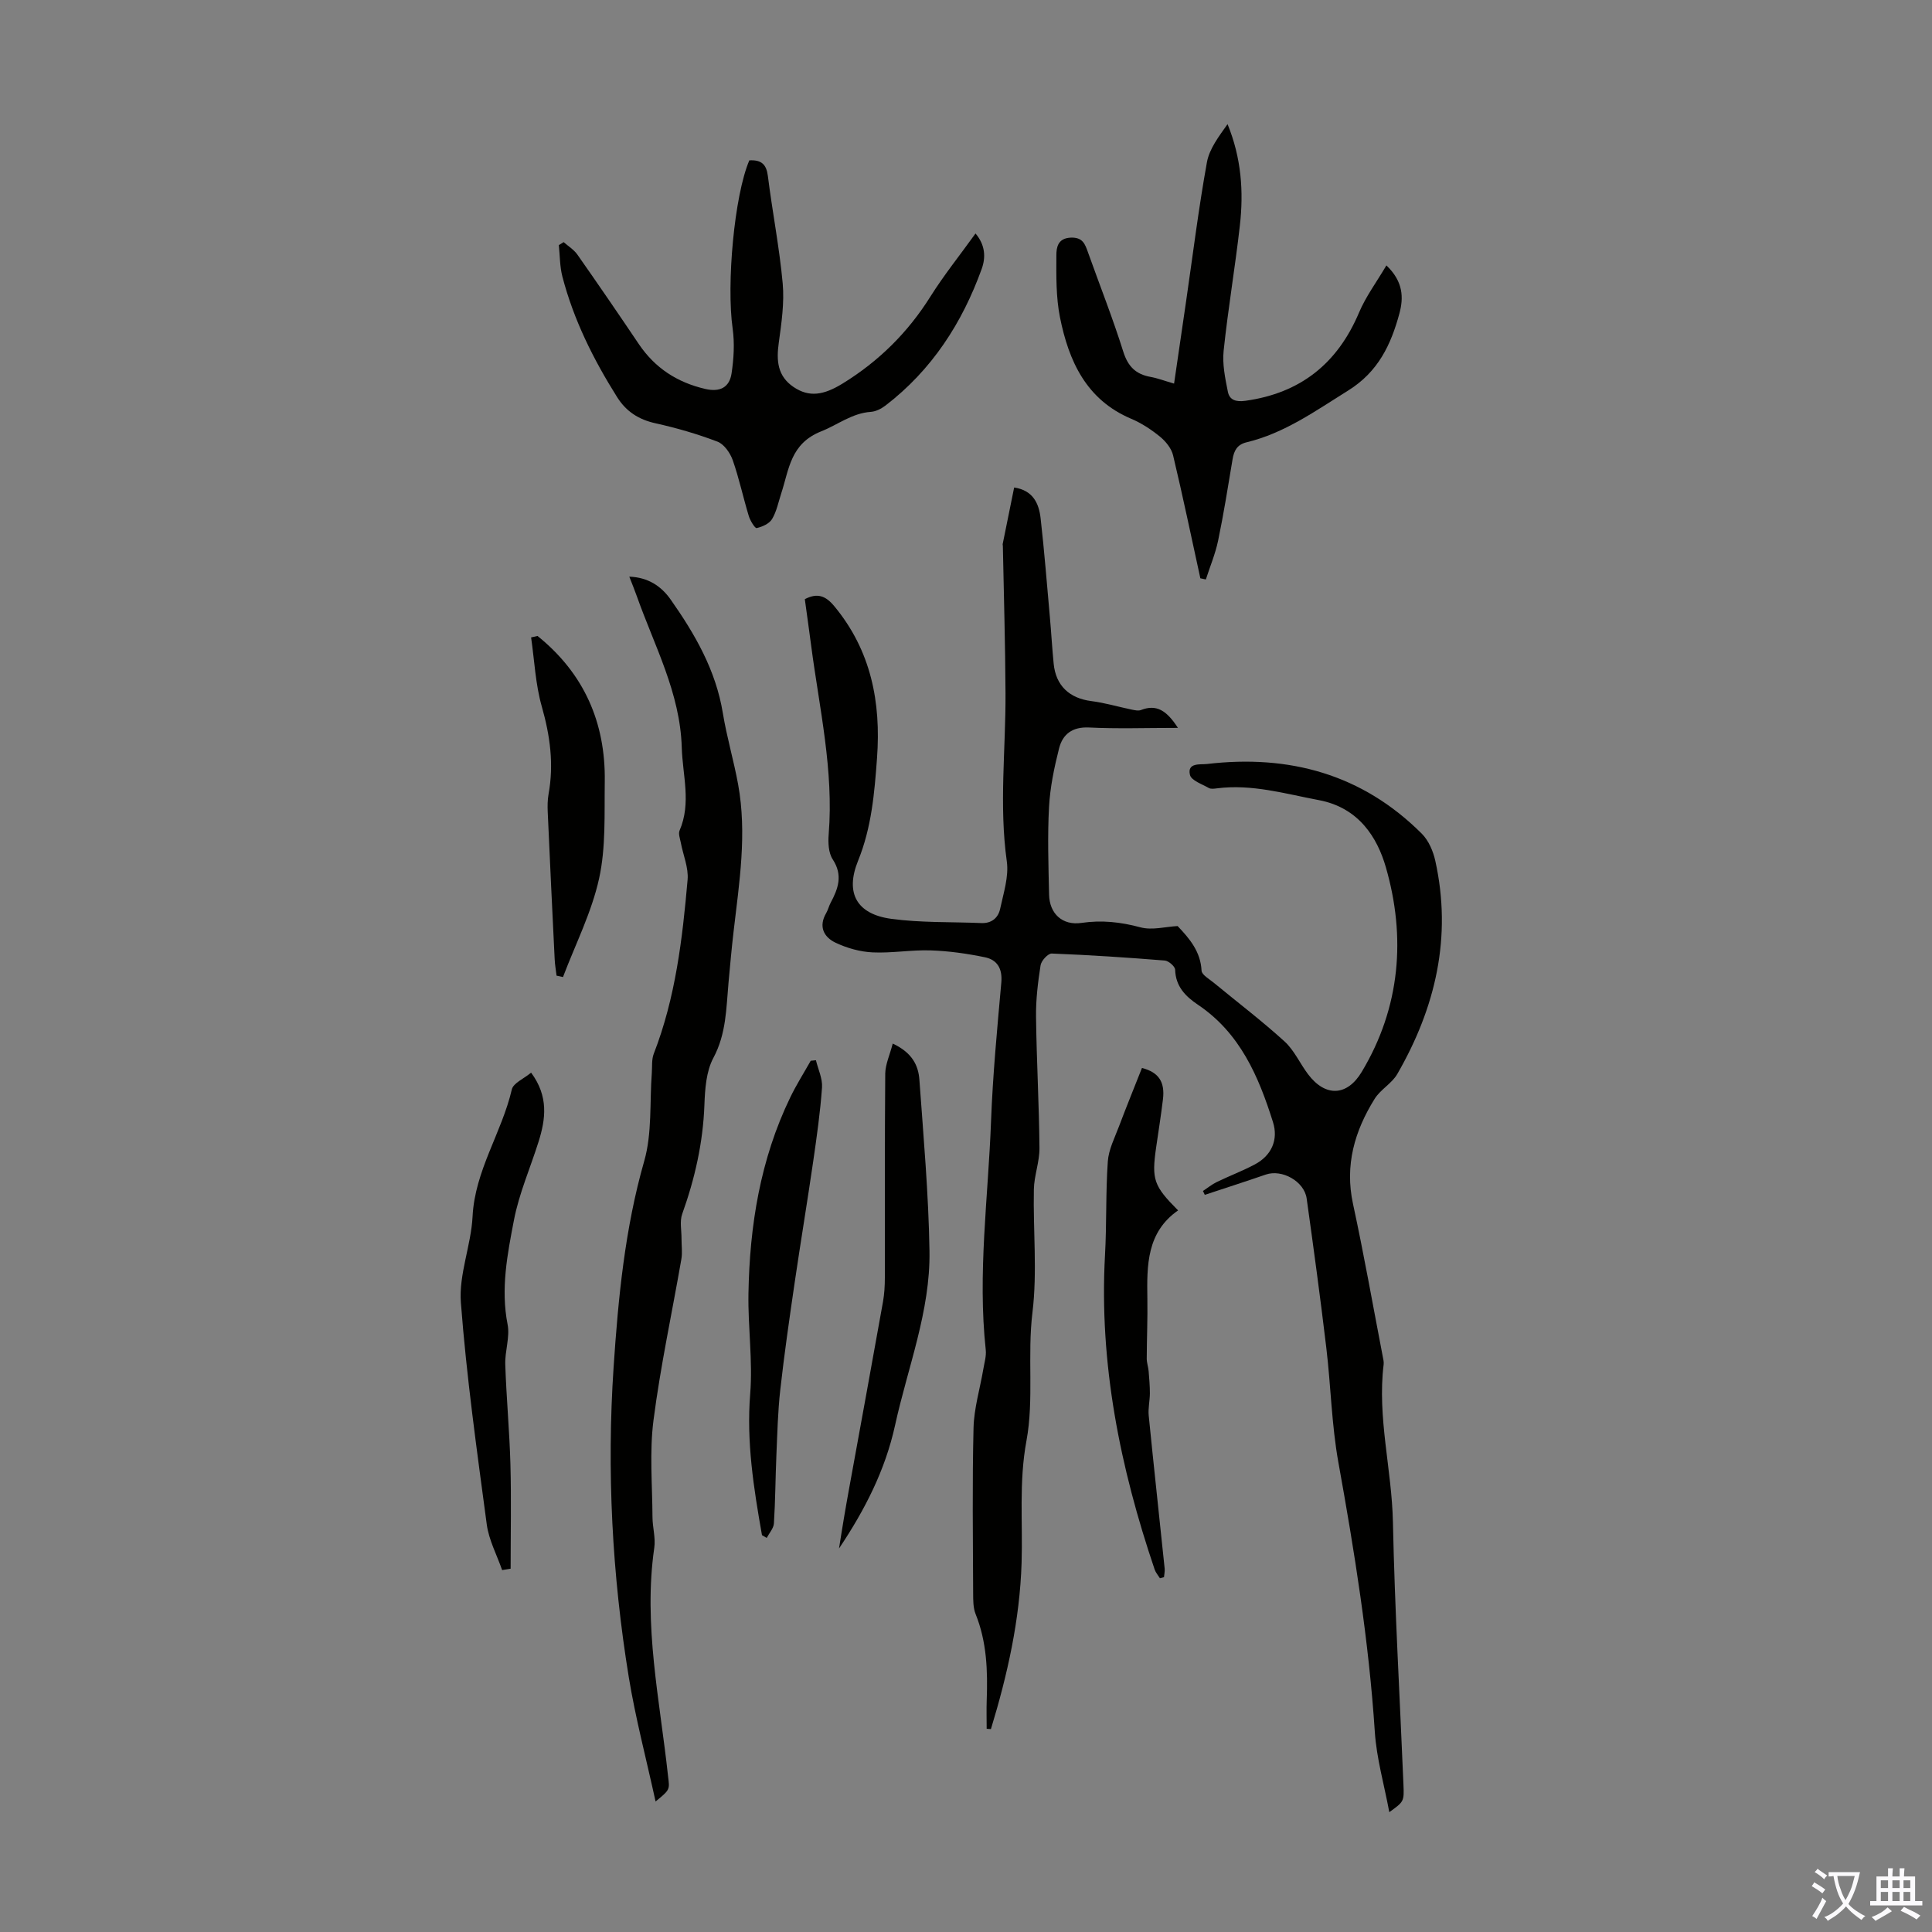 <svg enable-background="new 0 0 400 400" viewBox="0 0 400 400" xmlns="http://www.w3.org/2000/svg"><rect x="0" y="0" width="400" height="400" fill="#808080" stroke="none"/><g fill="#010100"><path d="m204.28 357.92c0-1.98-.06-3.96.01-5.93.22-6.07.02-12.06-2.3-17.82-.52-1.29-.5-2.85-.51-4.29-.04-11.42-.2-22.84.08-34.25.1-4.08 1.34-8.12 2.03-12.19.22-1.32.64-2.68.5-3.96-1.71-15.8.5-31.51 1.09-47.25.36-9.61 1.27-19.2 2.13-28.79.26-2.9-.84-4.72-3.4-5.25-3.68-.76-7.46-1.3-11.21-1.42-4.01-.14-8.05.6-12.05.41-2.59-.12-5.3-.89-7.65-2-2.43-1.15-3.58-3.34-1.95-6.13.39-.67.56-1.46.93-2.15 1.56-2.92 2.57-5.7.43-8.97-.89-1.35-.98-3.48-.84-5.2 1.07-13.22-1.92-26.05-3.62-39-.42-3.2-.87-6.4-1.32-9.68 2.56-1.33 4.27-.74 6.07 1.42 7.65 9.2 9.72 19.92 8.88 31.45-.53 7.23-1.12 14.39-3.93 21.3-2.72 6.71-.25 11.04 6.85 12.01 6.15.84 12.45.62 18.68.88 2.12.09 3.49-1.08 3.89-2.95.69-3.24 1.82-6.66 1.38-9.81-1.63-11.64-.21-23.24-.27-34.86-.05-10.16-.35-20.33-.55-30.49 0-.11-.06-.23-.04-.33.78-3.86 1.56-7.72 2.38-11.74 3.91.59 5.13 3.29 5.48 6.39.77 6.78 1.3 13.59 1.91 20.38.29 3.23.47 6.47.79 9.7.44 4.56 3.26 7.17 7.78 7.75 2.84.36 5.63 1.2 8.45 1.78.6.12 1.32.28 1.85.07 3.19-1.24 5.29.06 7.65 3.7-6.65 0-12.54.21-18.4-.08-3.47-.17-5.46 1.39-6.21 4.32-1.01 3.98-1.86 8.07-2.08 12.15-.33 6.02-.12 12.08.01 18.12.08 3.96 2.76 6.44 6.69 5.87 4.2-.62 8.12-.19 12.21.91 2.44.66 5.27-.14 7.71-.26 2.56 2.67 4.76 5.35 4.96 9.23.05.88 1.59 1.73 2.52 2.5 4.9 4.04 9.97 7.89 14.66 12.16 2.01 1.83 3.19 4.57 4.87 6.79 3.59 4.76 8.08 4.56 11.1-.47 8.04-13.38 9.18-27.93 5-42.41-1.76-6.09-5.57-12.31-13.85-13.87-7.04-1.33-13.87-3.37-21.13-2.44-.55.07-1.23.17-1.66-.07-1.41-.81-3.63-1.55-3.91-2.71-.63-2.61 2.21-2.11 3.5-2.26 17.02-2.01 32.16 2.09 44.5 14.43 1.41 1.41 2.35 3.61 2.79 5.6 3.5 15.78.06 30.41-7.87 44.16-1.13 1.96-3.49 3.2-4.69 5.14-4.13 6.64-6.21 13.71-4.48 21.72 2.27 10.49 4.13 21.06 6.16 31.6.11.55.25 1.12.19 1.66-1.35 10.99 1.69 21.71 1.92 32.63.38 18.12 1.43 36.23 2.18 54.34.15 3.54.1 3.54-2.93 5.73-1.07-5.75-2.64-11.15-3-16.64-1.23-18.79-4.21-37.31-7.55-55.82-1.4-7.79-1.55-15.79-2.49-23.67-1.23-10.33-2.63-20.63-4.07-30.93-.5-3.56-5.12-6.11-8.46-4.95-4.19 1.45-8.42 2.8-12.63 4.2-.13-.27-.25-.53-.38-.8.94-.62 1.83-1.35 2.83-1.84 2.61-1.27 5.35-2.3 7.91-3.66 3.48-1.85 4.9-5.13 3.76-8.75-2.98-9.49-6.82-18.45-15.54-24.31-2.56-1.72-4.62-3.78-4.72-7.25-.02-.68-1.34-1.83-2.13-1.9-7.8-.63-15.61-1.15-23.42-1.45-.77-.03-2.16 1.48-2.31 2.43-.55 3.53-.99 7.12-.94 10.68.11 9.05.63 18.1.71 27.15.03 2.86-1.11 5.72-1.16 8.59-.17 8.49.73 17.08-.29 25.45-1.09 8.92.34 18.01-1.24 26.56-1.59 8.58-.75 16.87-1.01 25.28-.37 11.83-2.93 23.21-6.35 34.43-.26-.03-.57-.05-.88-.07z"/><path d="m135.73 372.98c-1.96-8.97-4.16-17.27-5.54-25.7-3.47-21.27-4.58-42.85-3.15-64.23.95-14.22 2.33-28.68 6.34-42.67 1.65-5.76 1.11-12.14 1.57-18.24.1-1.33-.06-2.77.4-3.96 4.51-11.6 5.94-23.8 7.01-36.04.22-2.5-.93-5.12-1.41-7.69-.16-.83-.54-1.83-.25-2.5 2.46-5.7.62-11.44.45-17.2-.33-11.3-5.66-21.02-9.29-31.28-.44-1.25-.95-2.48-1.57-4.08 3.95.14 6.66 2.03 8.57 4.75 5.03 7.15 9.36 14.65 10.8 23.52.81 4.95 2.26 9.8 3.16 14.74 1.86 10.18.25 20.28-.93 30.39-.42 3.55-.73 7.12-1.06 10.68-.48 5.29-.45 10.54-3.13 15.55-1.5 2.8-1.74 6.47-1.86 9.77-.29 7.81-1.98 15.25-4.6 22.56-.54 1.52-.13 3.38-.14 5.08-.01 1.42.21 2.88-.03 4.26-1.93 11.12-4.33 22.17-5.77 33.35-.85 6.59-.24 13.37-.21 20.07.01 2.12.67 4.29.37 6.34-2.31 15.99 1.17 31.61 2.86 47.35.33 2.71.45 2.7-2.59 5.18z"/><path d="m155.14 33.2c2.5-.14 3.54.83 3.84 3.24.93 7.43 2.39 14.79 3.07 22.24.36 4.03-.25 8.2-.81 12.26-.52 3.7-.3 6.93 3.08 9.2 3.22 2.16 6.21 1.69 10.18-.76 7.46-4.6 13.45-10.53 18.12-17.96 2.78-4.43 6.08-8.53 9.35-13.08 2.04 2.4 2.13 4.97 1.29 7.31-4.05 11.23-10.35 20.97-19.94 28.32-.85.65-1.98 1.23-3.02 1.3-3.91.27-6.88 2.69-10.24 4.02-6.44 2.54-6.68 7.88-8.31 12.85-.59 1.8-.95 3.73-1.9 5.32-.57.96-2.02 1.61-3.19 1.87-.35.08-1.34-1.53-1.63-2.49-1.17-3.84-2-7.8-3.33-11.58-.53-1.49-1.79-3.3-3.15-3.82-4.14-1.58-8.45-2.83-12.78-3.79-3.52-.77-6.13-2.44-8.02-5.46-4.9-7.79-8.98-15.97-11.31-24.91-.55-2.1-.51-4.35-.74-6.53.33-.21.67-.41 1-.62.96.85 2.12 1.56 2.84 2.58 4.3 6.13 8.53 12.3 12.71 18.51 3.36 4.98 7.95 7.96 13.79 9.31 3.07.71 4.99-.37 5.42-3.21.46-3.04.65-6.24.23-9.27-1.31-9.15.32-27.54 3.45-34.85z"/><path d="m248.52 119.73c-1.86-8.5-3.63-17.02-5.65-25.48-.34-1.42-1.52-2.87-2.69-3.83-1.8-1.47-3.83-2.81-5.96-3.71-9.33-3.94-12.94-11.95-14.76-20.99-.84-4.19-.77-8.61-.75-12.92.01-1.55.29-3.49 2.98-3.6 2.5-.1 2.96 1.35 3.58 3.08 2.44 6.84 5.12 13.6 7.29 20.52.97 3.08 2.59 4.68 5.63 5.23 1.51.27 2.97.84 4.89 1.39.85-5.79 1.67-11.39 2.48-16.98 1.4-9.62 2.59-19.28 4.32-28.84.51-2.83 2.51-5.4 4.27-7.9 2.87 7.01 3.35 13.98 2.55 21-.98 8.66-2.45 17.26-3.36 25.93-.29 2.77.32 5.7.88 8.49.35 1.71 1.67 2.13 3.63 1.86 11.4-1.59 19.07-7.72 23.53-18.28 1.39-3.29 3.58-6.23 5.66-9.75 3.54 3.38 3.56 6.73 2.69 9.96-1.74 6.43-4.38 12.07-10.6 15.94-6.75 4.2-13.17 8.83-21.03 10.72-1.97.47-2.61 1.73-2.91 3.52-.94 5.62-1.83 11.26-2.99 16.83-.57 2.74-1.68 5.37-2.54 8.05-.38-.08-.76-.16-1.14-.24z"/><path d="m240.15 326.76c-.37-.6-.87-1.16-1.09-1.81-7.16-21.11-11.52-42.66-10.28-65.11.36-6.45.13-12.93.58-19.37.17-2.47 1.42-4.89 2.32-7.28 1.53-4.06 3.17-8.07 4.75-12.08 3.45.89 4.78 2.87 4.35 6.47-.4 3.32-.93 6.63-1.41 9.95-.96 6.68-.53 7.98 4.54 13.07-6.51 4.54-6.47 11.37-6.36 18.28.07 4.13-.12 8.27-.13 12.4 0 .86.31 1.71.39 2.58.13 1.54.26 3.08.26 4.62-.01 1.54-.39 3.1-.24 4.61 1.05 10.56 2.21 21.11 3.3 31.66.06.58-.09 1.19-.14 1.79-.29.07-.57.15-.84.22z"/><path d="m109.96 222.08c3.65 4.92 3.02 9.6 1.54 14.31-1.7 5.41-4.03 10.69-5.09 16.21-1.36 7.07-2.77 14.22-1.32 21.6.52 2.64-.58 5.55-.48 8.32.23 6.91.88 13.81 1.07 20.71.19 7.18.04 14.37.04 21.55-.59.1-1.17.19-1.76.29-1.09-3.15-2.75-6.22-3.18-9.45-2.04-15.27-4.19-30.56-5.36-45.92-.45-5.85 2.12-11.86 2.42-17.84.48-9.53 6.05-17.35 8.13-26.31.31-1.32 2.48-2.21 3.99-3.47z"/><path d="m184.83 216.06c4.05 1.89 5.31 4.55 5.52 7.49.85 11.81 1.9 23.63 2.09 35.46.2 12.43-4.5 24.07-7.12 36.05-2.04 9.33-6.27 17.56-11.61 25.54.33-2.07.65-4.14 1-6.2.35-2.09.72-4.18 1.1-6.27 2.34-12.86 4.7-25.72 7-38.59.29-1.64.39-3.33.39-5 .03-14.1-.04-28.2.08-42.29.04-1.94.95-3.85 1.55-6.19z"/><path d="m157.76 317.84c-1.71-9.68-3.24-19.3-2.44-29.26.55-6.86-.48-13.83-.36-20.75.24-14.08 2.45-27.81 8.66-40.64 1.26-2.6 2.81-5.05 4.23-7.57.36-.04.72-.07 1.08-.11.45 1.88 1.39 3.8 1.26 5.64-.36 5.11-1.09 10.2-1.82 15.27-1.22 8.38-2.61 16.73-3.84 25.11-1.08 7.39-2.15 14.78-2.98 22.2-.51 4.52-.61 9.09-.81 13.65-.2 4.68-.21 9.36-.51 14.03-.07 1.03-.97 2-1.49 3-.33-.18-.65-.38-.98-.57z"/><path d="m111.29 131.67c9.61 7.74 14.1 17.91 13.92 30.14-.1 6.71.25 13.6-1.17 20.06-1.54 7.02-4.91 13.63-7.48 20.42-.44-.1-.89-.19-1.33-.29-.13-1.13-.34-2.25-.39-3.39-.5-10.17-.99-20.34-1.44-30.51-.05-1.22-.04-2.48.17-3.68 1.13-6.18.32-12.11-1.4-18.15-1.31-4.6-1.52-9.52-2.21-14.3.44-.09.88-.2 1.33-.3z"/></g><path d="m377.9 391.2c-.2.3-.4.5-.6.8-.7-.6-1.4-1-2.2-1.5.2-.3.4-.5.5-.8.6.4 1.4.8 2.3 1.5zm-1.8 6.1c-.2-.2-.5-.4-.9-.6.4-.6.8-1.2 1.2-1.9s.7-1.3.9-1.9c.3.3.5.5.8.7-.7 1.3-1.4 2.6-2 3.7zm2.2-9c-.3.3-.5.5-.6.8-.6-.6-1.3-1.1-2-1.5.3-.3.5-.5.6-.7.6.5 1.3.9 2 1.4zm.3.2v-.9h2 4.5c-.3 1.3-.6 2.5-1 3.6s-.9 2.1-1.4 3c.4.5 1 1 1.6 1.4s1.2.8 1.9 1.1c-.3.2-.5.4-.8.8-.4-.3-1-.7-1.6-1.2s-1.2-1.1-1.6-1.6c-.5.6-1.1 1.1-1.7 1.6s-1.4.9-2.1 1.4c-.1-.3-.3-.5-.7-.8.6-.2 1.2-.5 1.9-1s1.4-1.1 2-1.8c-.5-.8-.9-1.6-1.2-2.5s-.6-2-.8-3.2c-.4.1-.7.1-1 .1zm2.5 2.7c.3 1 .7 1.7 1 2.2.3-.5.6-1.1 1-2s.6-1.9.9-3h-3.2-.4c.1.9.3 1.8.7 2.8z" fill="#fbfafc"/><path d="m396.5 388.5v1.5 3.6h1.5v.9c-.4 0-1 0-1.7 0h-7.9c-.5 0-.9 0-1.2 0v-.9h1.3v-3.5c0-.7 0-1.2 0-1.6h2.4c0-.8 0-1.4 0-1.7h1c0 .3-.1.8-.1 1.7h1.5c0-.8 0-1.4 0-1.7h1c0 .3-.1.9-.1 1.7zm-8.2 9.2c-.2-.3-.5-.5-.8-.8.8-.3 1.4-.6 1.9-.9s1-.7 1.4-1.1c.3.3.6.5.9.8-1.6 1-2.8 1.6-3.4 2zm2.6-6.8v-1.6h-1.5v1.6zm0 2.7v-1.9h-1.5v1.9zm2.4-2.7v-1.6h-1.5v1.6zm0 2.7v-1.9h-1.5v1.9zm.2 2 .7-.8c.4.2.9.5 1.6.8s1.3.7 1.8 1c-.3.3-.5.5-.8.8-.4-.3-1.5-1-3.3-1.8zm2-4.7v-1.6h-1.4v1.6zm0 2.7v-1.9h-1.4v1.9z" fill="#fbfafc"/></svg>